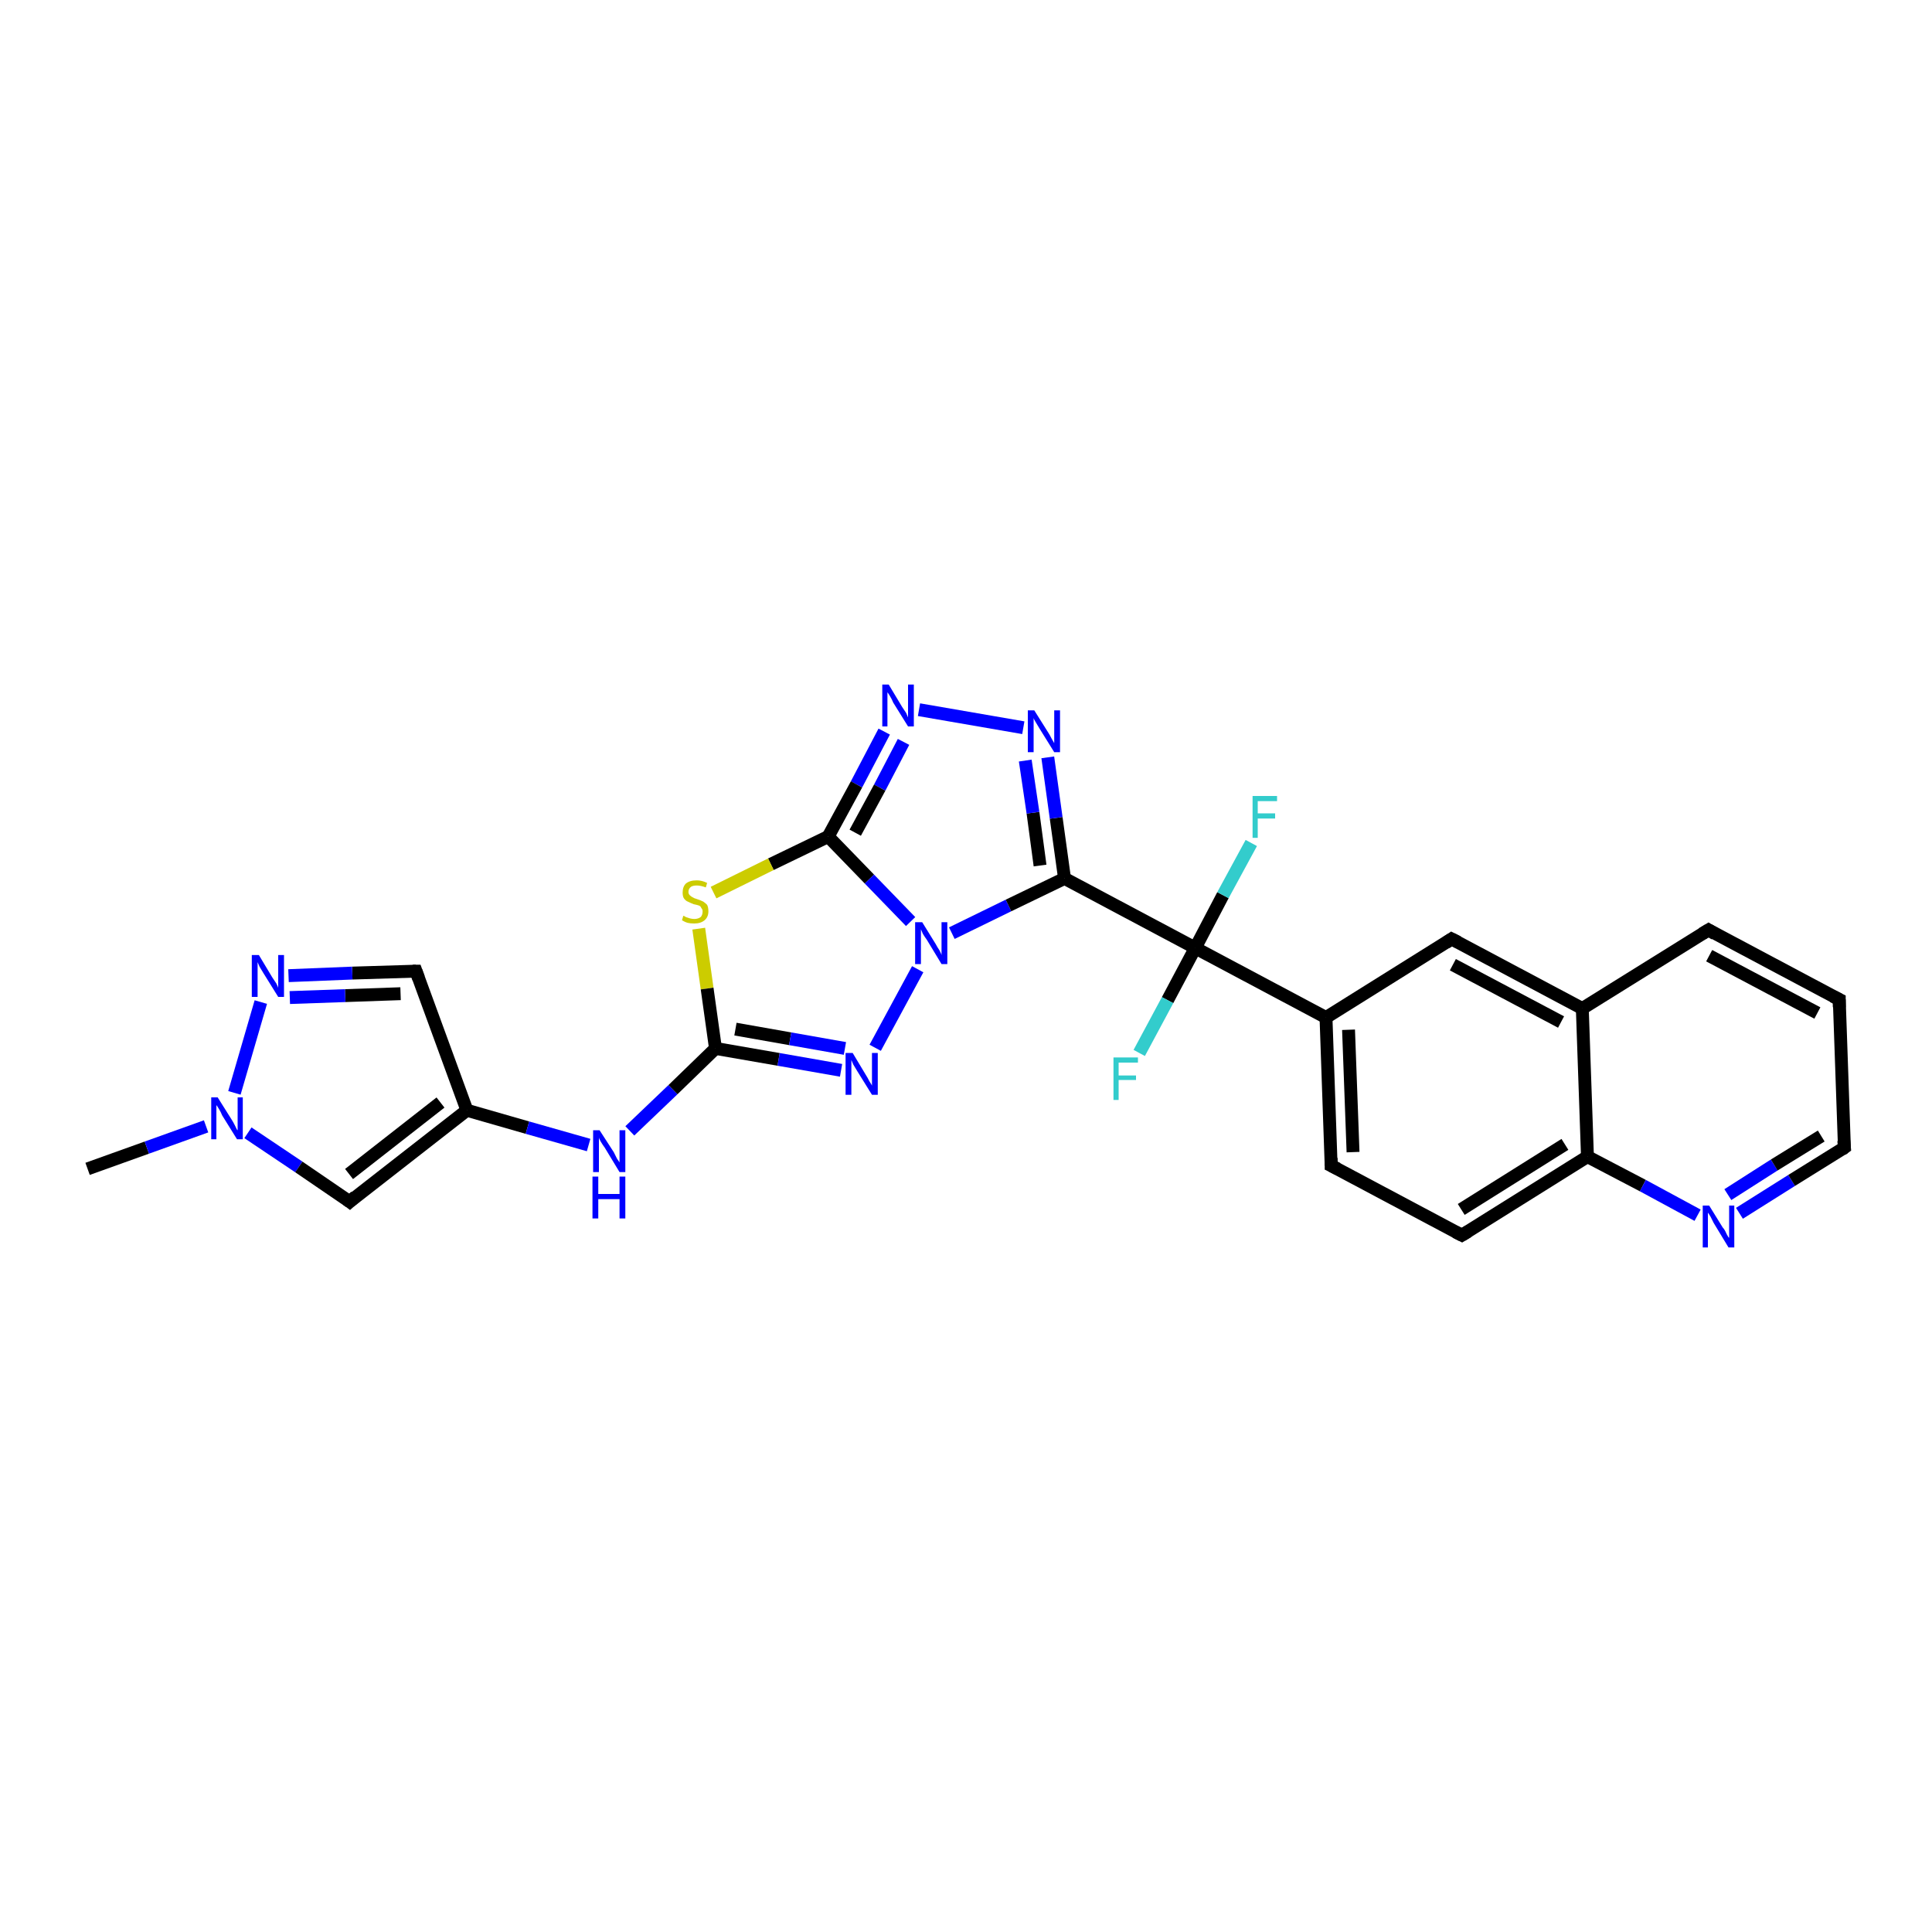 <?xml version='1.0' encoding='iso-8859-1'?>
<svg version='1.1' baseProfile='full'
              xmlns='http://www.w3.org/2000/svg'
                      xmlns:rdkit='http://www.rdkit.org/xml'
                      xmlns:xlink='http://www.w3.org/1999/xlink'
                  xml:space='preserve'
width='300px' height='300px' viewBox='0 0 300 300'>
<!-- END OF HEADER -->
<rect style='opacity:1.0;fill:#FFFFFF;stroke:none' width='300.0' height='300.0' x='0.0' y='0.0'> </rect>
<path class='bond-0 atom-0 atom-1' d='M 13.6,181.5 L 22.8,178.2' style='fill:none;fill-rule:evenodd;stroke:#000000;stroke-width:2.0px;stroke-linecap:butt;stroke-linejoin:miter;stroke-opacity:1' />
<path class='bond-0 atom-0 atom-1' d='M 22.8,178.2 L 32.0,174.9' style='fill:none;fill-rule:evenodd;stroke:#0000FF;stroke-width:2.0px;stroke-linecap:butt;stroke-linejoin:miter;stroke-opacity:1' />
<path class='bond-1 atom-1 atom-2' d='M 38.5,175.9 L 46.4,181.2' style='fill:none;fill-rule:evenodd;stroke:#0000FF;stroke-width:2.0px;stroke-linecap:butt;stroke-linejoin:miter;stroke-opacity:1' />
<path class='bond-1 atom-1 atom-2' d='M 46.4,181.2 L 54.3,186.6' style='fill:none;fill-rule:evenodd;stroke:#000000;stroke-width:2.0px;stroke-linecap:butt;stroke-linejoin:miter;stroke-opacity:1' />
<path class='bond-2 atom-2 atom-3' d='M 54.3,186.6 L 72.5,172.4' style='fill:none;fill-rule:evenodd;stroke:#000000;stroke-width:2.0px;stroke-linecap:butt;stroke-linejoin:miter;stroke-opacity:1' />
<path class='bond-2 atom-2 atom-3' d='M 54.2,182.3 L 68.4,171.2' style='fill:none;fill-rule:evenodd;stroke:#000000;stroke-width:2.0px;stroke-linecap:butt;stroke-linejoin:miter;stroke-opacity:1' />
<path class='bond-3 atom-3 atom-4' d='M 72.5,172.4 L 81.9,175.1' style='fill:none;fill-rule:evenodd;stroke:#000000;stroke-width:2.0px;stroke-linecap:butt;stroke-linejoin:miter;stroke-opacity:1' />
<path class='bond-3 atom-3 atom-4' d='M 81.9,175.1 L 91.4,177.8' style='fill:none;fill-rule:evenodd;stroke:#0000FF;stroke-width:2.0px;stroke-linecap:butt;stroke-linejoin:miter;stroke-opacity:1' />
<path class='bond-4 atom-4 atom-5' d='M 97.8,175.6 L 104.5,169.2' style='fill:none;fill-rule:evenodd;stroke:#0000FF;stroke-width:2.0px;stroke-linecap:butt;stroke-linejoin:miter;stroke-opacity:1' />
<path class='bond-4 atom-4 atom-5' d='M 104.5,169.2 L 111.1,162.8' style='fill:none;fill-rule:evenodd;stroke:#000000;stroke-width:2.0px;stroke-linecap:butt;stroke-linejoin:miter;stroke-opacity:1' />
<path class='bond-5 atom-5 atom-6' d='M 111.1,162.8 L 120.9,164.5' style='fill:none;fill-rule:evenodd;stroke:#000000;stroke-width:2.0px;stroke-linecap:butt;stroke-linejoin:miter;stroke-opacity:1' />
<path class='bond-5 atom-5 atom-6' d='M 120.9,164.5 L 130.6,166.2' style='fill:none;fill-rule:evenodd;stroke:#0000FF;stroke-width:2.0px;stroke-linecap:butt;stroke-linejoin:miter;stroke-opacity:1' />
<path class='bond-5 atom-5 atom-6' d='M 114.2,159.8 L 122.7,161.3' style='fill:none;fill-rule:evenodd;stroke:#000000;stroke-width:2.0px;stroke-linecap:butt;stroke-linejoin:miter;stroke-opacity:1' />
<path class='bond-5 atom-5 atom-6' d='M 122.7,161.3 L 131.2,162.8' style='fill:none;fill-rule:evenodd;stroke:#0000FF;stroke-width:2.0px;stroke-linecap:butt;stroke-linejoin:miter;stroke-opacity:1' />
<path class='bond-6 atom-6 atom-7' d='M 135.9,162.7 L 142.5,150.5' style='fill:none;fill-rule:evenodd;stroke:#0000FF;stroke-width:2.0px;stroke-linecap:butt;stroke-linejoin:miter;stroke-opacity:1' />
<path class='bond-7 atom-7 atom-8' d='M 147.8,144.9 L 156.6,140.6' style='fill:none;fill-rule:evenodd;stroke:#0000FF;stroke-width:2.0px;stroke-linecap:butt;stroke-linejoin:miter;stroke-opacity:1' />
<path class='bond-7 atom-7 atom-8' d='M 156.6,140.6 L 165.3,136.4' style='fill:none;fill-rule:evenodd;stroke:#000000;stroke-width:2.0px;stroke-linecap:butt;stroke-linejoin:miter;stroke-opacity:1' />
<path class='bond-8 atom-8 atom-9' d='M 165.3,136.4 L 164.0,127.0' style='fill:none;fill-rule:evenodd;stroke:#000000;stroke-width:2.0px;stroke-linecap:butt;stroke-linejoin:miter;stroke-opacity:1' />
<path class='bond-8 atom-8 atom-9' d='M 164.0,127.0 L 162.7,117.6' style='fill:none;fill-rule:evenodd;stroke:#0000FF;stroke-width:2.0px;stroke-linecap:butt;stroke-linejoin:miter;stroke-opacity:1' />
<path class='bond-8 atom-8 atom-9' d='M 161.5,134.4 L 160.4,126.2' style='fill:none;fill-rule:evenodd;stroke:#000000;stroke-width:2.0px;stroke-linecap:butt;stroke-linejoin:miter;stroke-opacity:1' />
<path class='bond-8 atom-8 atom-9' d='M 160.4,126.2 L 159.2,118.1' style='fill:none;fill-rule:evenodd;stroke:#0000FF;stroke-width:2.0px;stroke-linecap:butt;stroke-linejoin:miter;stroke-opacity:1' />
<path class='bond-9 atom-9 atom-10' d='M 158.9,113.0 L 142.7,110.2' style='fill:none;fill-rule:evenodd;stroke:#0000FF;stroke-width:2.0px;stroke-linecap:butt;stroke-linejoin:miter;stroke-opacity:1' />
<path class='bond-10 atom-10 atom-11' d='M 137.3,113.6 L 133.0,121.8' style='fill:none;fill-rule:evenodd;stroke:#0000FF;stroke-width:2.0px;stroke-linecap:butt;stroke-linejoin:miter;stroke-opacity:1' />
<path class='bond-10 atom-10 atom-11' d='M 133.0,121.8 L 128.6,129.9' style='fill:none;fill-rule:evenodd;stroke:#000000;stroke-width:2.0px;stroke-linecap:butt;stroke-linejoin:miter;stroke-opacity:1' />
<path class='bond-10 atom-10 atom-11' d='M 140.3,115.2 L 136.6,122.3' style='fill:none;fill-rule:evenodd;stroke:#0000FF;stroke-width:2.0px;stroke-linecap:butt;stroke-linejoin:miter;stroke-opacity:1' />
<path class='bond-10 atom-10 atom-11' d='M 136.6,122.3 L 132.8,129.3' style='fill:none;fill-rule:evenodd;stroke:#000000;stroke-width:2.0px;stroke-linecap:butt;stroke-linejoin:miter;stroke-opacity:1' />
<path class='bond-11 atom-11 atom-12' d='M 128.6,129.9 L 119.7,134.2' style='fill:none;fill-rule:evenodd;stroke:#000000;stroke-width:2.0px;stroke-linecap:butt;stroke-linejoin:miter;stroke-opacity:1' />
<path class='bond-11 atom-11 atom-12' d='M 119.7,134.2 L 110.8,138.6' style='fill:none;fill-rule:evenodd;stroke:#CCCC00;stroke-width:2.0px;stroke-linecap:butt;stroke-linejoin:miter;stroke-opacity:1' />
<path class='bond-12 atom-8 atom-13' d='M 165.3,136.4 L 185.6,147.2' style='fill:none;fill-rule:evenodd;stroke:#000000;stroke-width:2.0px;stroke-linecap:butt;stroke-linejoin:miter;stroke-opacity:1' />
<path class='bond-13 atom-13 atom-14' d='M 185.6,147.2 L 189.9,139.0' style='fill:none;fill-rule:evenodd;stroke:#000000;stroke-width:2.0px;stroke-linecap:butt;stroke-linejoin:miter;stroke-opacity:1' />
<path class='bond-13 atom-13 atom-14' d='M 189.9,139.0 L 194.3,130.9' style='fill:none;fill-rule:evenodd;stroke:#33CCCC;stroke-width:2.0px;stroke-linecap:butt;stroke-linejoin:miter;stroke-opacity:1' />
<path class='bond-14 atom-13 atom-15' d='M 185.6,147.2 L 181.3,155.3' style='fill:none;fill-rule:evenodd;stroke:#000000;stroke-width:2.0px;stroke-linecap:butt;stroke-linejoin:miter;stroke-opacity:1' />
<path class='bond-14 atom-13 atom-15' d='M 181.3,155.3 L 176.9,163.5' style='fill:none;fill-rule:evenodd;stroke:#33CCCC;stroke-width:2.0px;stroke-linecap:butt;stroke-linejoin:miter;stroke-opacity:1' />
<path class='bond-15 atom-13 atom-16' d='M 185.6,147.2 L 205.9,158.0' style='fill:none;fill-rule:evenodd;stroke:#000000;stroke-width:2.0px;stroke-linecap:butt;stroke-linejoin:miter;stroke-opacity:1' />
<path class='bond-16 atom-16 atom-17' d='M 205.9,158.0 L 206.7,181.0' style='fill:none;fill-rule:evenodd;stroke:#000000;stroke-width:2.0px;stroke-linecap:butt;stroke-linejoin:miter;stroke-opacity:1' />
<path class='bond-16 atom-16 atom-17' d='M 209.4,159.9 L 210.1,178.9' style='fill:none;fill-rule:evenodd;stroke:#000000;stroke-width:2.0px;stroke-linecap:butt;stroke-linejoin:miter;stroke-opacity:1' />
<path class='bond-17 atom-17 atom-18' d='M 206.7,181.0 L 227.0,191.8' style='fill:none;fill-rule:evenodd;stroke:#000000;stroke-width:2.0px;stroke-linecap:butt;stroke-linejoin:miter;stroke-opacity:1' />
<path class='bond-18 atom-18 atom-19' d='M 227.0,191.8 L 246.5,179.6' style='fill:none;fill-rule:evenodd;stroke:#000000;stroke-width:2.0px;stroke-linecap:butt;stroke-linejoin:miter;stroke-opacity:1' />
<path class='bond-18 atom-18 atom-19' d='M 226.9,187.8 L 243.0,177.7' style='fill:none;fill-rule:evenodd;stroke:#000000;stroke-width:2.0px;stroke-linecap:butt;stroke-linejoin:miter;stroke-opacity:1' />
<path class='bond-19 atom-19 atom-20' d='M 246.5,179.6 L 255.1,184.1' style='fill:none;fill-rule:evenodd;stroke:#000000;stroke-width:2.0px;stroke-linecap:butt;stroke-linejoin:miter;stroke-opacity:1' />
<path class='bond-19 atom-19 atom-20' d='M 255.1,184.1 L 263.6,188.7' style='fill:none;fill-rule:evenodd;stroke:#0000FF;stroke-width:2.0px;stroke-linecap:butt;stroke-linejoin:miter;stroke-opacity:1' />
<path class='bond-20 atom-20 atom-21' d='M 270.1,188.4 L 278.2,183.3' style='fill:none;fill-rule:evenodd;stroke:#0000FF;stroke-width:2.0px;stroke-linecap:butt;stroke-linejoin:miter;stroke-opacity:1' />
<path class='bond-20 atom-20 atom-21' d='M 278.2,183.3 L 286.4,178.2' style='fill:none;fill-rule:evenodd;stroke:#000000;stroke-width:2.0px;stroke-linecap:butt;stroke-linejoin:miter;stroke-opacity:1' />
<path class='bond-20 atom-20 atom-21' d='M 268.3,185.5 L 275.5,180.9' style='fill:none;fill-rule:evenodd;stroke:#0000FF;stroke-width:2.0px;stroke-linecap:butt;stroke-linejoin:miter;stroke-opacity:1' />
<path class='bond-20 atom-20 atom-21' d='M 275.5,180.9 L 282.8,176.4' style='fill:none;fill-rule:evenodd;stroke:#000000;stroke-width:2.0px;stroke-linecap:butt;stroke-linejoin:miter;stroke-opacity:1' />
<path class='bond-21 atom-21 atom-22' d='M 286.4,178.2 L 285.6,155.2' style='fill:none;fill-rule:evenodd;stroke:#000000;stroke-width:2.0px;stroke-linecap:butt;stroke-linejoin:miter;stroke-opacity:1' />
<path class='bond-22 atom-22 atom-23' d='M 285.6,155.2 L 265.3,144.4' style='fill:none;fill-rule:evenodd;stroke:#000000;stroke-width:2.0px;stroke-linecap:butt;stroke-linejoin:miter;stroke-opacity:1' />
<path class='bond-22 atom-22 atom-23' d='M 282.2,157.3 L 265.4,148.4' style='fill:none;fill-rule:evenodd;stroke:#000000;stroke-width:2.0px;stroke-linecap:butt;stroke-linejoin:miter;stroke-opacity:1' />
<path class='bond-23 atom-23 atom-24' d='M 265.3,144.4 L 245.7,156.6' style='fill:none;fill-rule:evenodd;stroke:#000000;stroke-width:2.0px;stroke-linecap:butt;stroke-linejoin:miter;stroke-opacity:1' />
<path class='bond-24 atom-24 atom-25' d='M 245.7,156.6 L 225.4,145.8' style='fill:none;fill-rule:evenodd;stroke:#000000;stroke-width:2.0px;stroke-linecap:butt;stroke-linejoin:miter;stroke-opacity:1' />
<path class='bond-24 atom-24 atom-25' d='M 242.4,158.7 L 225.6,149.8' style='fill:none;fill-rule:evenodd;stroke:#000000;stroke-width:2.0px;stroke-linecap:butt;stroke-linejoin:miter;stroke-opacity:1' />
<path class='bond-25 atom-3 atom-26' d='M 72.5,172.4 L 64.6,150.8' style='fill:none;fill-rule:evenodd;stroke:#000000;stroke-width:2.0px;stroke-linecap:butt;stroke-linejoin:miter;stroke-opacity:1' />
<path class='bond-26 atom-26 atom-27' d='M 64.6,150.8 L 54.7,151.1' style='fill:none;fill-rule:evenodd;stroke:#000000;stroke-width:2.0px;stroke-linecap:butt;stroke-linejoin:miter;stroke-opacity:1' />
<path class='bond-26 atom-26 atom-27' d='M 54.7,151.1 L 44.8,151.5' style='fill:none;fill-rule:evenodd;stroke:#0000FF;stroke-width:2.0px;stroke-linecap:butt;stroke-linejoin:miter;stroke-opacity:1' />
<path class='bond-26 atom-26 atom-27' d='M 62.2,154.3 L 53.6,154.6' style='fill:none;fill-rule:evenodd;stroke:#000000;stroke-width:2.0px;stroke-linecap:butt;stroke-linejoin:miter;stroke-opacity:1' />
<path class='bond-26 atom-26 atom-27' d='M 53.6,154.6 L 45.0,154.9' style='fill:none;fill-rule:evenodd;stroke:#0000FF;stroke-width:2.0px;stroke-linecap:butt;stroke-linejoin:miter;stroke-opacity:1' />
<path class='bond-27 atom-27 atom-1' d='M 40.5,155.6 L 36.4,169.7' style='fill:none;fill-rule:evenodd;stroke:#0000FF;stroke-width:2.0px;stroke-linecap:butt;stroke-linejoin:miter;stroke-opacity:1' />
<path class='bond-28 atom-12 atom-5' d='M 108.5,144.2 L 109.8,153.5' style='fill:none;fill-rule:evenodd;stroke:#CCCC00;stroke-width:2.0px;stroke-linecap:butt;stroke-linejoin:miter;stroke-opacity:1' />
<path class='bond-28 atom-12 atom-5' d='M 109.8,153.5 L 111.1,162.8' style='fill:none;fill-rule:evenodd;stroke:#000000;stroke-width:2.0px;stroke-linecap:butt;stroke-linejoin:miter;stroke-opacity:1' />
<path class='bond-29 atom-25 atom-16' d='M 225.4,145.8 L 205.9,158.0' style='fill:none;fill-rule:evenodd;stroke:#000000;stroke-width:2.0px;stroke-linecap:butt;stroke-linejoin:miter;stroke-opacity:1' />
<path class='bond-30 atom-11 atom-7' d='M 128.6,129.9 L 135.0,136.5' style='fill:none;fill-rule:evenodd;stroke:#000000;stroke-width:2.0px;stroke-linecap:butt;stroke-linejoin:miter;stroke-opacity:1' />
<path class='bond-30 atom-11 atom-7' d='M 135.0,136.5 L 141.4,143.1' style='fill:none;fill-rule:evenodd;stroke:#0000FF;stroke-width:2.0px;stroke-linecap:butt;stroke-linejoin:miter;stroke-opacity:1' />
<path class='bond-31 atom-24 atom-19' d='M 245.7,156.6 L 246.5,179.6' style='fill:none;fill-rule:evenodd;stroke:#000000;stroke-width:2.0px;stroke-linecap:butt;stroke-linejoin:miter;stroke-opacity:1' />
<path d='M 53.9,186.3 L 54.3,186.6 L 55.2,185.8' style='fill:none;stroke:#000000;stroke-width:2.0px;stroke-linecap:butt;stroke-linejoin:miter;stroke-opacity:1;' />
<path d='M 206.7,179.8 L 206.7,181.0 L 207.7,181.5' style='fill:none;stroke:#000000;stroke-width:2.0px;stroke-linecap:butt;stroke-linejoin:miter;stroke-opacity:1;' />
<path d='M 226.0,191.3 L 227.0,191.8 L 228.0,191.2' style='fill:none;stroke:#000000;stroke-width:2.0px;stroke-linecap:butt;stroke-linejoin:miter;stroke-opacity:1;' />
<path d='M 286.0,178.5 L 286.4,178.2 L 286.3,177.1' style='fill:none;stroke:#000000;stroke-width:2.0px;stroke-linecap:butt;stroke-linejoin:miter;stroke-opacity:1;' />
<path d='M 285.6,156.4 L 285.6,155.2 L 284.6,154.7' style='fill:none;stroke:#000000;stroke-width:2.0px;stroke-linecap:butt;stroke-linejoin:miter;stroke-opacity:1;' />
<path d='M 266.3,145.0 L 265.3,144.4 L 264.3,145.0' style='fill:none;stroke:#000000;stroke-width:2.0px;stroke-linecap:butt;stroke-linejoin:miter;stroke-opacity:1;' />
<path d='M 226.4,146.3 L 225.4,145.8 L 224.5,146.4' style='fill:none;stroke:#000000;stroke-width:2.0px;stroke-linecap:butt;stroke-linejoin:miter;stroke-opacity:1;' />
<path d='M 65.0,151.9 L 64.6,150.8 L 64.1,150.8' style='fill:none;stroke:#000000;stroke-width:2.0px;stroke-linecap:butt;stroke-linejoin:miter;stroke-opacity:1;' />
<path class='atom-1' d='M 33.8 170.4
L 36.0 173.9
Q 36.2 174.2, 36.5 174.8
Q 36.8 175.5, 36.9 175.5
L 36.9 170.4
L 37.7 170.4
L 37.7 176.9
L 36.8 176.9
L 34.5 173.2
Q 34.3 172.7, 34.0 172.2
Q 33.7 171.7, 33.6 171.6
L 33.6 176.9
L 32.8 176.9
L 32.8 170.4
L 33.8 170.4
' fill='#0000FF'/>
<path class='atom-4' d='M 93.1 175.5
L 95.3 178.9
Q 95.5 179.3, 95.8 179.9
Q 96.2 180.5, 96.2 180.5
L 96.2 175.5
L 97.1 175.5
L 97.1 182.0
L 96.2 182.0
L 93.9 178.2
Q 93.6 177.8, 93.3 177.3
Q 93.0 176.8, 93.0 176.6
L 93.0 182.0
L 92.1 182.0
L 92.1 175.5
L 93.1 175.5
' fill='#0000FF'/>
<path class='atom-4' d='M 92.0 182.7
L 92.9 182.7
L 92.9 185.4
L 96.2 185.4
L 96.2 182.7
L 97.1 182.7
L 97.1 189.2
L 96.2 189.2
L 96.2 186.2
L 92.9 186.2
L 92.9 189.2
L 92.0 189.2
L 92.0 182.7
' fill='#0000FF'/>
<path class='atom-6' d='M 132.4 163.5
L 134.5 167.0
Q 134.7 167.3, 135.0 167.9
Q 135.4 168.5, 135.4 168.6
L 135.4 163.5
L 136.3 163.5
L 136.3 170.0
L 135.4 170.0
L 133.1 166.3
Q 132.8 165.8, 132.5 165.3
Q 132.3 164.8, 132.2 164.6
L 132.2 170.0
L 131.3 170.0
L 131.3 163.5
L 132.4 163.5
' fill='#0000FF'/>
<path class='atom-7' d='M 143.2 143.2
L 145.3 146.6
Q 145.5 147.0, 145.9 147.6
Q 146.2 148.2, 146.2 148.3
L 146.2 143.2
L 147.1 143.2
L 147.1 149.7
L 146.2 149.7
L 143.9 145.9
Q 143.6 145.5, 143.3 145.0
Q 143.1 144.5, 143.0 144.3
L 143.0 149.7
L 142.1 149.7
L 142.1 143.2
L 143.2 143.2
' fill='#0000FF'/>
<path class='atom-9' d='M 160.6 110.3
L 162.8 113.8
Q 163.0 114.1, 163.3 114.7
Q 163.7 115.4, 163.7 115.4
L 163.7 110.3
L 164.6 110.3
L 164.6 116.8
L 163.7 116.8
L 161.4 113.1
Q 161.1 112.6, 160.8 112.1
Q 160.5 111.6, 160.5 111.5
L 160.5 116.8
L 159.6 116.8
L 159.6 110.3
L 160.6 110.3
' fill='#0000FF'/>
<path class='atom-10' d='M 138.0 106.3
L 140.1 109.8
Q 140.3 110.1, 140.7 110.7
Q 141.0 111.4, 141.0 111.4
L 141.0 106.3
L 141.9 106.3
L 141.9 112.8
L 141.0 112.8
L 138.7 109.1
Q 138.5 108.6, 138.2 108.1
Q 137.9 107.6, 137.8 107.5
L 137.8 112.8
L 137.0 112.8
L 137.0 106.3
L 138.0 106.3
' fill='#0000FF'/>
<path class='atom-12' d='M 106.1 142.2
Q 106.2 142.2, 106.5 142.4
Q 106.8 142.5, 107.1 142.6
Q 107.5 142.7, 107.8 142.7
Q 108.4 142.7, 108.8 142.4
Q 109.1 142.1, 109.1 141.5
Q 109.1 141.2, 108.9 141.0
Q 108.8 140.7, 108.5 140.6
Q 108.2 140.5, 107.7 140.4
Q 107.2 140.2, 106.8 140.0
Q 106.5 139.9, 106.2 139.5
Q 106.0 139.2, 106.0 138.6
Q 106.0 137.7, 106.5 137.2
Q 107.1 136.7, 108.2 136.7
Q 109.0 136.7, 109.8 137.1
L 109.6 137.8
Q 108.8 137.5, 108.2 137.5
Q 107.6 137.5, 107.3 137.7
Q 106.9 138.0, 106.9 138.5
Q 106.9 138.8, 107.1 139.0
Q 107.3 139.2, 107.5 139.3
Q 107.8 139.5, 108.2 139.6
Q 108.8 139.8, 109.2 140.0
Q 109.5 140.2, 109.8 140.5
Q 110.0 140.9, 110.0 141.5
Q 110.0 142.4, 109.4 142.9
Q 108.8 143.4, 107.8 143.4
Q 107.2 143.4, 106.8 143.3
Q 106.4 143.2, 105.9 142.9
L 106.1 142.2
' fill='#CCCC00'/>
<path class='atom-14' d='M 194.5 123.6
L 198.3 123.6
L 198.3 124.4
L 195.3 124.4
L 195.3 126.3
L 198.0 126.3
L 198.0 127.1
L 195.3 127.1
L 195.3 130.1
L 194.5 130.1
L 194.5 123.6
' fill='#33CCCC'/>
<path class='atom-15' d='M 172.9 164.2
L 176.7 164.2
L 176.7 165.0
L 173.7 165.0
L 173.7 167.0
L 176.4 167.0
L 176.4 167.7
L 173.7 167.7
L 173.7 170.8
L 172.9 170.8
L 172.9 164.2
' fill='#33CCCC'/>
<path class='atom-20' d='M 265.4 187.2
L 267.5 190.6
Q 267.8 190.9, 268.1 191.6
Q 268.4 192.2, 268.5 192.2
L 268.5 187.2
L 269.3 187.2
L 269.3 193.7
L 268.4 193.7
L 266.1 189.9
Q 265.9 189.5, 265.6 188.9
Q 265.3 188.4, 265.2 188.3
L 265.2 193.7
L 264.4 193.7
L 264.4 187.2
L 265.4 187.2
' fill='#0000FF'/>
<path class='atom-27' d='M 40.2 148.3
L 42.3 151.8
Q 42.5 152.1, 42.9 152.7
Q 43.2 153.3, 43.2 153.4
L 43.2 148.3
L 44.1 148.3
L 44.1 154.8
L 43.2 154.8
L 40.9 151.1
Q 40.6 150.6, 40.3 150.1
Q 40.1 149.6, 40.0 149.4
L 40.0 154.8
L 39.1 154.8
L 39.1 148.3
L 40.2 148.3
' fill='#0000FF'/>
</svg>
